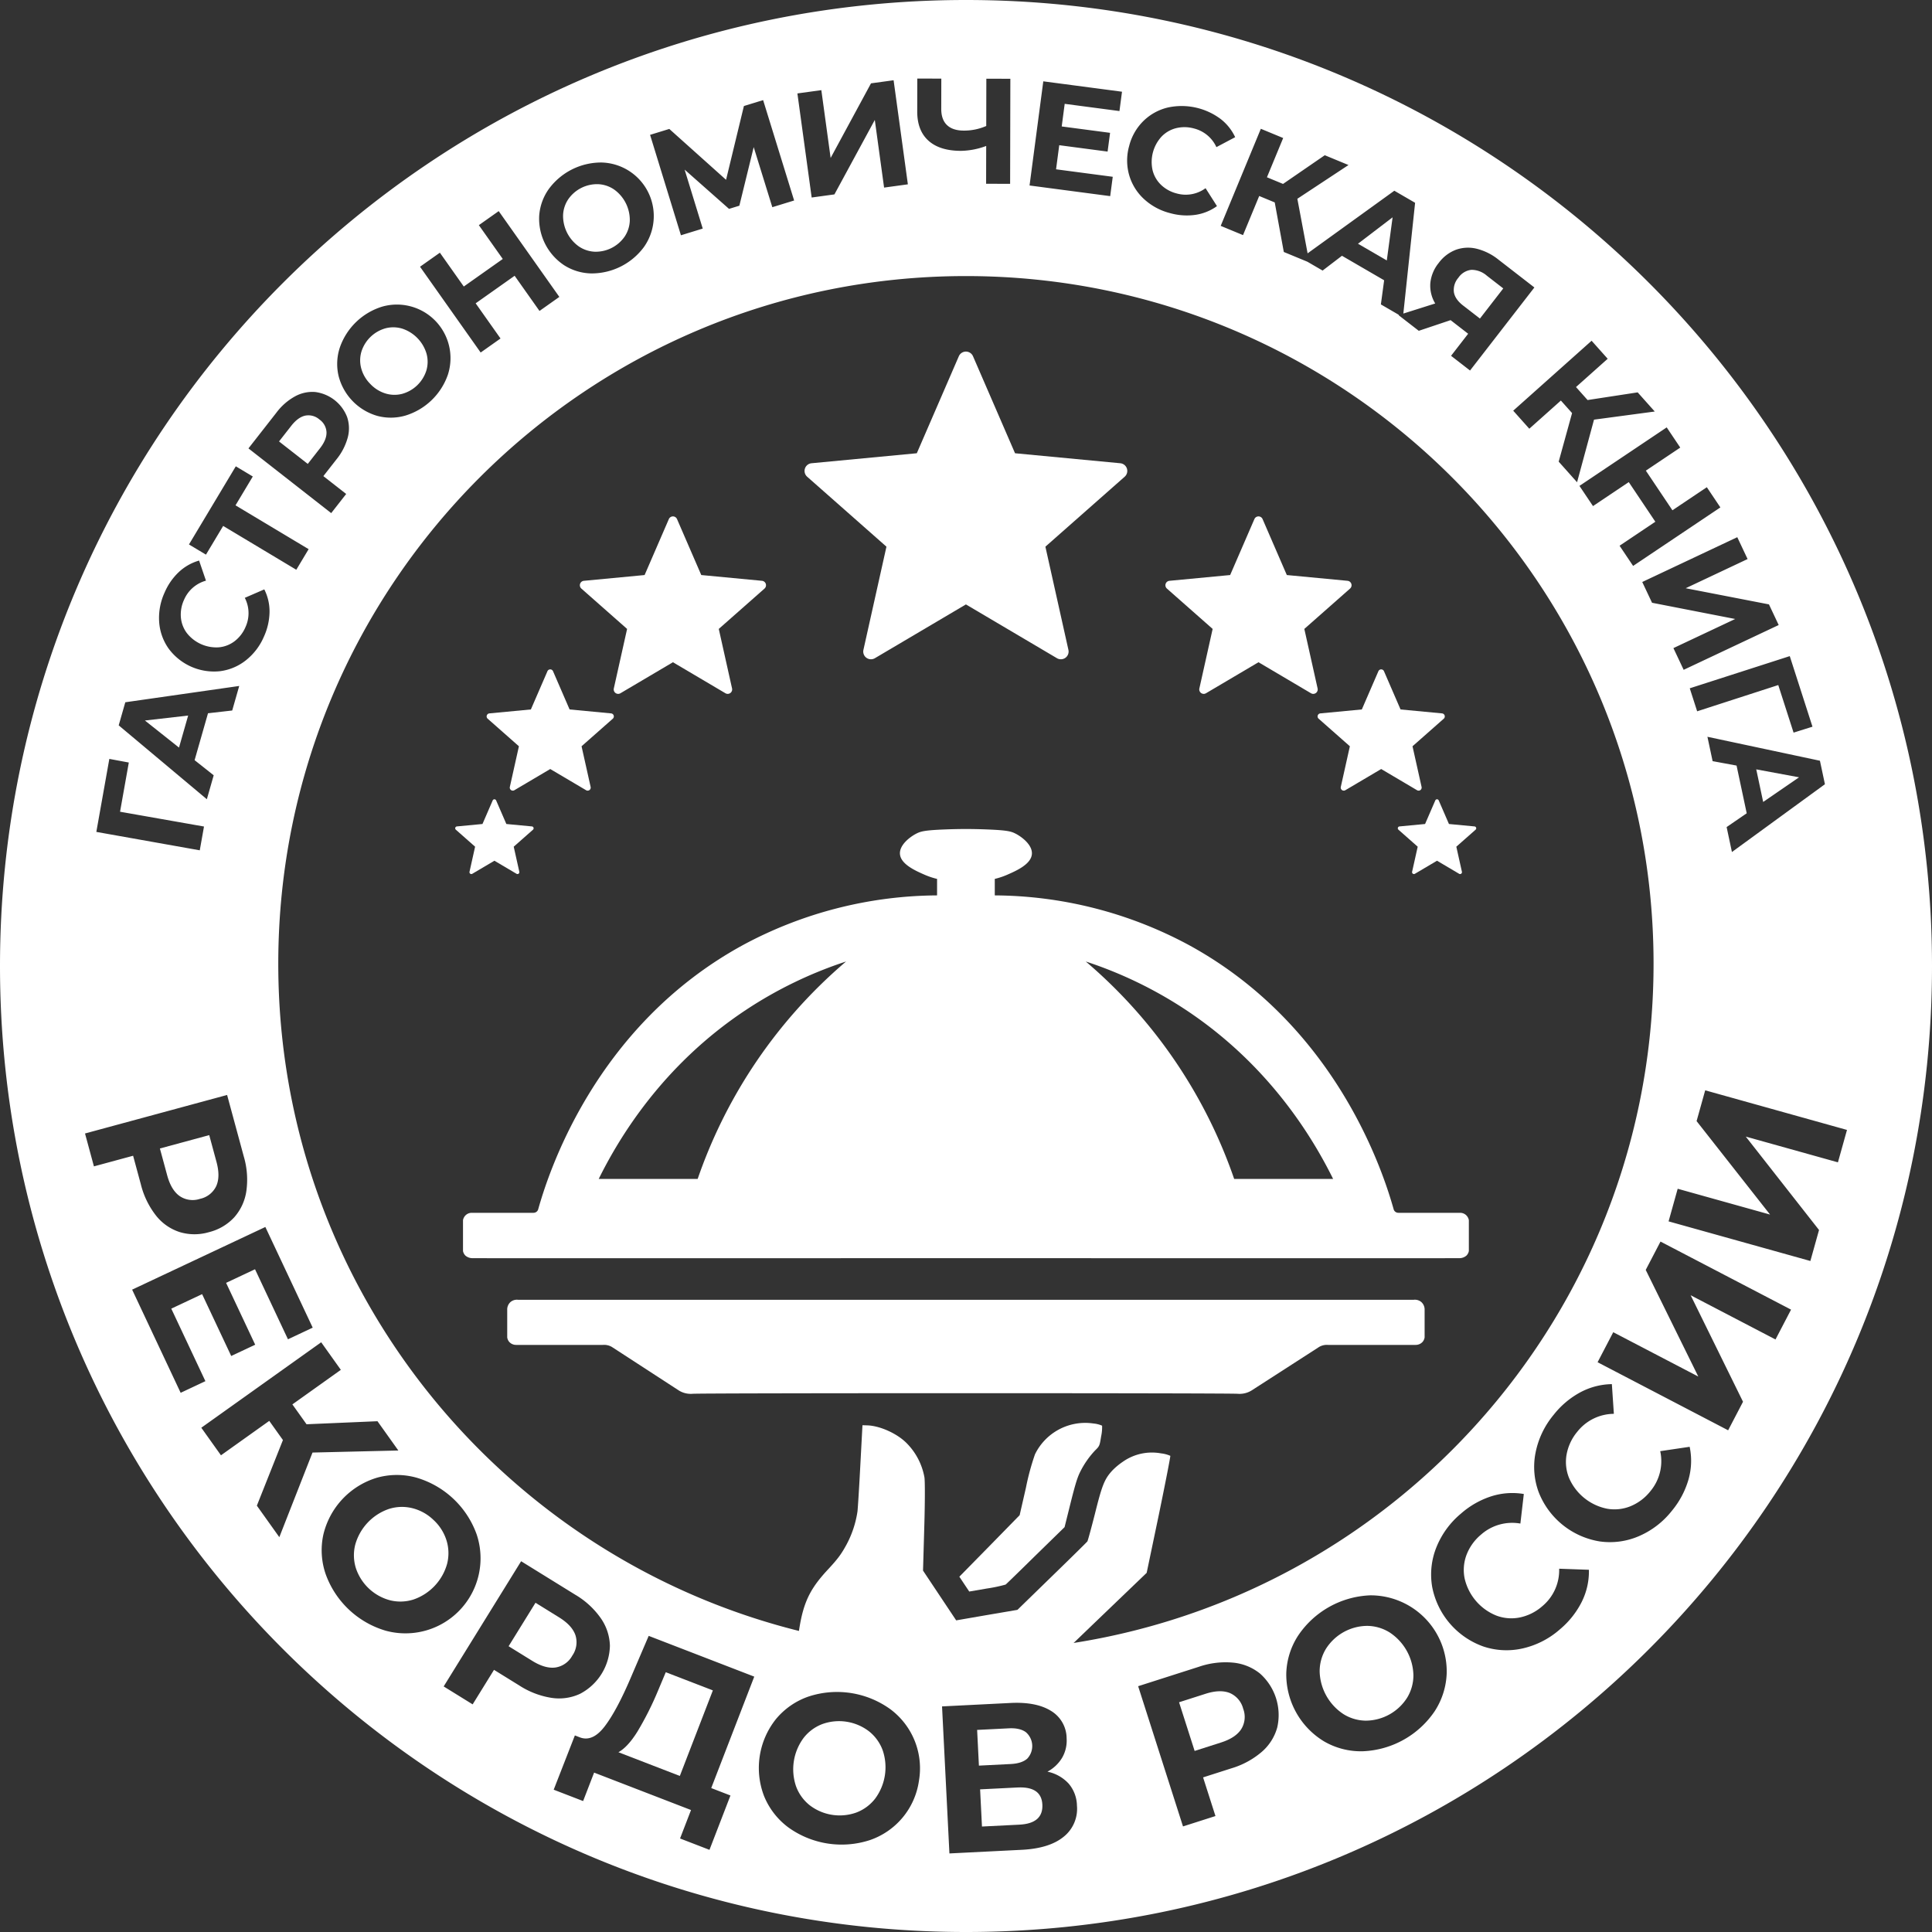 <?xml version="1.0" encoding="UTF-8"?> <svg xmlns="http://www.w3.org/2000/svg" viewBox="0 0 742.649 742.649"><rect x="0" y="0" width="742.649" height="742.649" fill="#333333" stroke="none"/><defs><style> .a { fill: #fff; } </style></defs><g><g><polygon class="a" points="535.305 83.535 522.002 93.687 533.077 100.121 535.305 83.535"></polygon><path class="a" d="M334.017,665.49a18.943,18.943,0,0,0-17.895-2.776,16.538,16.538,0,0,0-7.258,5.378,20.239,20.239,0,0,0-2.875,18.533,16.535,16.535,0,0,0,5.286,7.325,18.944,18.944,0,0,0,17.896,2.776,16.549,16.549,0,0,0,7.257-5.379,20.233,20.233,0,0,0,2.875-18.534A16.536,16.536,0,0,0,334.017,665.49Z"></path><path class="a" d="M219.972,636.433a8.967,8.967,0,0,0,1.235-7.839q-1.273-3.782-6.292-6.887l-9.075-5.614-10.335,16.707,9.076,5.613q5.017,3.105,8.971,2.557A8.876,8.876,0,0,0,219.972,636.433Z"></path><path class="a" d="M562.396,117.434l6.477,5.017,8.974-11.583-6.292-4.876a8.962,8.962,0,0,0-5.942-2.269,6.902,6.902,0,0,0-5.021,3.043,7.093,7.093,0,0,0-1.725,5.523Q559.295,115.032,562.396,117.434Z"></path><path class="a" d="M255.92,642.793l-3.196,7.605a118.924,118.924,0,0,1-7.684,15.188q-3.668,5.908-7.321,7.963l23.605,9.114L274.02,649.781Z"></path><path class="a" d="M122.791,161.255a6.403,6.403,0,0,0-5.463-1.489q-2.783.608-5.377,3.925l-4.691,5.998,11.042,8.637,4.691-5.998q2.594-3.318,2.515-6.164A6.335,6.335,0,0,0,122.791,161.255Z"></path><path class="a" d="M166.622,584.25a17.943,17.943,0,0,0-8.172-4.527,16.524,16.524,0,0,0-9.027.33,20.235,20.235,0,0,0-12.854,13.658,16.541,16.541,0,0,0,.217,9.031,18.947,18.947,0,0,0,13.188,12.41,16.521,16.521,0,0,0,9.026-.332,20.232,20.232,0,0,0,12.854-13.657,16.537,16.537,0,0,0-.217-9.03A17.95,17.95,0,0,0,166.622,584.25Z"></path><path class="a" d="M222.424,94.674a11.787,11.787,0,0,0,6.101,2.08,13.519,13.519,0,0,0,11.562-5.773,11.803,11.803,0,0,0,2.003-6.126,14.441,14.441,0,0,0-5.979-11.975,11.792,11.792,0,0,0-6.101-2.08A13.515,13.515,0,0,0,218.448,76.572a11.783,11.783,0,0,0-2.003,6.127,14.441,14.441,0,0,0,5.979,11.975Z"></path><polygon class="a" points="68.807 287.366 72.326 275.052 55.7 276.961 68.807 287.366"></polygon><path class="a" d="M69.062,459.765a8.871,8.871,0,0,0,7.788,1.072,8.965,8.965,0,0,0,6.257-4.879q1.655-3.633.111-9.328l-2.792-10.299L61.465,441.47l2.793,10.301Q65.8,457.464,69.062,459.765Z"></path><path class="a" d="M472.71,650.779q-3.702-1.488-9.322.309l-10.164,3.252,5.985,18.711,10.164-3.252q5.621-1.796,7.771-5.159a8.869,8.869,0,0,0,.723-7.827A8.966,8.966,0,0,0,472.71,650.779Z"></path><path class="a" d="M394.854,676.021a7.037,7.037,0,0,0-.553-10.211q-2.312-1.664-6.509-1.454l-12.191.612.688,13.727,12.192-.613Q392.76,677.868,394.854,676.021Z"></path><path class="a" d="M534.168,627.502a16.544,16.544,0,0,0-8.673-2.521,18.947,18.947,0,0,0-15.815,8.822,16.558,16.558,0,0,0-2.412,8.705,20.24,20.24,0,0,0,9.138,16.379,16.518,16.518,0,0,0,8.673,2.521,18.946,18.946,0,0,0,15.816-8.821,16.533,16.533,0,0,0,2.411-8.704,20.241,20.241,0,0,0-9.138-16.381Z"></path><polygon class="a" points="691.545 298.788 675.091 295.74 677.754 308.266 691.545 298.788"></polygon><path class="a" d="M142.309,147.555a13.494,13.494,0,0,0,5.826,3.68,11.799,11.799,0,0,0,6.444.162,13.524,13.524,0,0,0,9.309-8.964,11.815,11.815,0,0,0,.081-6.445,14.447,14.447,0,0,0-9.284-9.641,11.799,11.799,0,0,0-6.444-.162,13.524,13.524,0,0,0-9.309,8.964,11.802,11.802,0,0,0-.08,6.444A13.486,13.486,0,0,0,142.309,147.555Z"></path><path class="a" d="M371.324,0C166.248,0,0,166.248,0,371.324S166.248,742.649,371.324,742.649,742.649,576.401,742.649,371.324,576.401,0,371.324,0ZM701.49,301.452l-35.747,26.061-2.039-9.593,7.721-5.299L667.525,294.282l-9.207-1.7-1.993-9.367,43.246,9.209Zm-4.784-22.115-7.266,2.278-5.885-18.287-31.176,10.092-2.845-8.842,38.441-12.37Zm-24.942-64.442-23.796,11.218,32.012,6.211,3.739,7.933-36.528,17.219-3.937-8.35,23.743-11.192-31.959-6.236-3.764-7.983,36.527-17.22Zm-36.146,155.551c0,145.982-118.342,264.324-264.325,264.324-145.982,0-264.324-118.342-264.324-264.324S225.311,106.121,371.293,106.121C517.276,106.121,635.618,224.463,635.618,370.445Zm10.262-198.399-13.226,8.868,10.218,15.237,13.224-8.868,5.206,7.762-33.541,22.491-5.205-7.762,13.752-9.222-10.217-15.236-13.752,9.221-5.206-7.762,33.541-22.492Zm-27.893-34.137L605.804,148.781l4.456,4.993,19.25-2.95,6.568,7.36-23.346,3.126-6.518,24.063-7.066-7.92,5.147-18.667-4.303-4.82-12.138,10.832-6.186-6.931,30.133-26.888ZM493.245,53.054l-6.239,15.088,6.185,2.557L509.238,59.668l9.117,3.77L498.695,76.409l3.939,20.972,33.338-24.068,7.983,4.638L539.434,120.531l12.255-3.877a13.201,13.201,0,0,1-1.878-7.841,14.543,14.543,0,0,1,3.23-7.75,14.743,14.743,0,0,1,6.617-5.055,13.845,13.845,0,0,1,7.969-.395,21.787,21.787,0,0,1,8.409,4.217l13.772,10.671L565.074,142.425l-7.296-5.653,6.571-8.482-6.75-5.229-12.227,4.101-7.798-6.041.191-.061-6.963-4.045,1.253-9.279-16.213-9.418-7.439,5.687-5.855-3.401-9.062-3.747-3.486-19.047L484.03,75.34l-6.218,15.033-8.582-3.549,15.431-37.319ZM434.027,56.166a20.513,20.513,0,0,1,5.509-9.673,20.019,20.019,0,0,1,9.487-5.192A25.034,25.034,0,0,1,469.26,45.782a19.02,19.02,0,0,1,5.533,6.951l-7.216,3.822a12.904,12.904,0,0,0-8.608-7.167,13.481,13.481,0,0,0-6.89-.119,11.688,11.688,0,0,0-5.606,3.263,14.443,14.443,0,0,0-3.419,12.94,11.699,11.699,0,0,0,3.264,5.605,13.492,13.492,0,0,0,6.051,3.3,12.841,12.841,0,0,0,11.04-2.037l4.386,6.887a18.705,18.705,0,0,1-8.287,3.36,23.744,23.744,0,0,1-9.674-.646,23.198,23.198,0,0,1-10.108-5.445,20.015,20.015,0,0,1-5.685-9.199A20.495,20.495,0,0,1,434.027,56.166ZM401.036,31.262l30.256,3.993-.98,7.435-21.048-2.776L408.116,48.607l18.589,2.453-.951,7.206-18.588-2.452-1.224,9.265,21.791,2.876-.98,7.437-31-4.092ZM352.604,30.198l9.231.021-.024,11.596q-.01,4.154,2.207,6.265,2.216,2.112,6.429,2.12a21.128,21.128,0,0,0,8.657-1.77l.039-18.173,9.231.021-.09,40.384-9.23-.021.032-14.538a28.721,28.721,0,0,1-9.755,1.882q-8.131-.016-12.452-3.921-4.318-3.904-4.302-11.231Zm-36.887,4.456,3.573,26.062,15.518-28.68,8.687-1.192,5.485,40.01-9.144,1.254-3.566-26.006L320.745,74.725l-8.745,1.199-5.485-40.009ZM257.276,49.565,279.094,69.114l6.857-28.36,7.389-2.271,11.917,38.586-8.383,2.575L289.72,56.555,284.205,79.071l-3.971,1.22L263.164,65.198l6.965,22.665-8.382,2.575L249.885,51.836ZM207.273,82.798a20.121,20.121,0,0,1,3.733-10.215,24.994,24.994,0,0,1,20.259-10.116,20.597,20.597,0,0,1,16.237,32.517,24.994,24.994,0,0,1-20.259,10.116,20.116,20.116,0,0,1-10.408-3.153,21.477,21.477,0,0,1-9.562-19.148ZM169.087,97.135l9.19,13.002L193.26,99.549l-9.191-13.002,7.633-5.395L215.009,114.13l-7.631,5.396-9.557-13.521-14.981,10.589,9.557,13.521-7.633,5.395-23.309-32.979Zm-38.448,36.43a24.989,24.989,0,0,1,16.311-15.708,20.598,20.598,0,0,1,25.211,26.181,24.997,24.997,0,0,1-16.311,15.706,20.119,20.119,0,0,1-10.876.102,21.48,21.48,0,0,1-14.846-15.417A20.131,20.131,0,0,1,130.639,133.565ZM106.273,158.59a22.451,22.451,0,0,1,7.148-6.237,13.839,13.839,0,0,1,7.748-1.666,15.22,15.22,0,0,1,12.247,9.578,13.586,13.586,0,0,1,.25,7.922,22.735,22.735,0,0,1-4.354,8.423l-5.011,6.407,8.771,6.859-5.758,7.362L95.504,172.359ZM90.642,179.248l6.532,3.915-6.644,11.084L118.637,211.094l-4.745,7.917L85.784,202.164,79.171,213.199l-6.532-3.915ZM63.269,227.78a23.532,23.532,0,0,1,5.525-7.934,19.026,19.026,0,0,1,7.735-4.37l2.64,7.727a12.902,12.902,0,0,0-8.432,7.374A13.472,13.472,0,0,0,69.535,237.363a11.672,11.672,0,0,0,2.34,6.049,14.438,14.438,0,0,0,12.241,5.412,11.698,11.698,0,0,0,6.05-2.341,13.481,13.481,0,0,0,4.209-5.456,12.832,12.832,0,0,0-.274-11.223l7.493-3.248a18.712,18.712,0,0,1,2.014,8.713,23.744,23.744,0,0,1-2.16,9.452,23.202,23.202,0,0,1-6.968,9.125,20.009,20.009,0,0,1-9.979,4.167,21.696,21.696,0,0,1-19.683-8.701,20.021,20.021,0,0,1-3.633-10.185A23.31,23.31,0,0,1,63.269,227.78ZM48.164,269.948l43.791-6.268L89.261,273.111l-9.304,1.061L74.805,292.2l7.339,5.816-2.632,9.209L45.629,278.822Zm-6.137,21.77,7.487,1.392-3.367,18.914,32.271,5.686-1.628,9.144-39.758-7.076ZM32.679,435.703l54.62-14.805,6.41,23.644a31.449,31.449,0,0,1,.995,13.257,19.406,19.406,0,0,1-4.635,10.094,19.605,19.605,0,0,1-9.752,5.742,19.645,19.645,0,0,1-11.277-.043,19.038,19.038,0,0,1-9.098-6.371,31.885,31.885,0,0,1-5.796-11.956l-2.981-11.002-15.059,4.082Zm18.112,60.029,51.208-24.089,18.204,38.698-9.51,4.475L98.03,487.894l-11.119,5.232,11.185,23.773-9.218,4.337L77.692,497.462l-11.851,5.575L78.954,530.908l-9.511,4.475Zm56.578,95.145L98.735,578.764l10.022-25.215-5.256-7.372-18.563,13.233-7.557-10.599,46.08-32.85,7.556,10.598-18.629,13.281,5.444,7.637,27.264-1.169,8.025,11.257-32.998.787Zm40.928,35.965a35.017,35.017,0,0,1-23.107-21.746,28.184,28.184,0,0,1-.891-15.215,30.106,30.106,0,0,1,20.555-21.843,28.213,28.213,0,0,1,15.241-.033,35.03,35.03,0,0,1,23.108,21.747,28.864,28.864,0,0,1-34.906,37.09Zm51.288,21.031-9.693-5.996-8.209,13.27-11.138-6.891,29.771-48.127,20.832,12.887a31.429,31.429,0,0,1,9.784,9,19.401,19.401,0,0,1,3.512,10.537,21.337,21.337,0,0,1-11.461,18.529,19.057,19.057,0,0,1-10.997,1.562A31.868,31.868,0,0,1,199.586,647.873ZM280.783,690.176l-8.065,20.891L261.405,706.699l4.222-10.936-37.257-14.384-4.222,10.935-11.312-4.367,8.14-20.861,2.112.815q4.809,1.683,9.391-4.347,4.581-6.032,9.897-18.451l6.979-16.284,40.575,15.665L273.392,687.322Zm72.461-5.709a28.316,28.316,0,0,1-18.843,22.848,35.024,35.024,0,0,1-31.356-4.865,28.196,28.196,0,0,1-9.34-12.043,30.102,30.102,0,0,1,4.598-29.639,28.196,28.196,0,0,1,12.551-8.647,35.018,35.018,0,0,1,31.356,4.864,28.319,28.319,0,0,1,11.034,27.482Zm55.623,21.571q-5.483,4.485-16.059,5.016l-27.856,1.397L362.115,655.931l26.322-1.32q9.851-.495,15.531,3.023a12.387,12.387,0,0,1,6.034,10.545,13.141,13.141,0,0,1-1.73,7.494,14.52,14.52,0,0,1-5.64,5.342,15.307,15.307,0,0,1,8.163,4.607,13.393,13.393,0,0,1,3.175,8.422A13.735,13.735,0,0,1,408.867,706.038Zm82.091-41.997a19.057,19.057,0,0,1-5.956,9.374,31.888,31.888,0,0,1-11.686,6.327l-10.856,3.473,4.755,14.861L454.74,702.066,437.498,648.166l23.331-7.463a31.446,31.446,0,0,1,13.199-1.592,19.406,19.406,0,0,1,10.291,4.178,21.331,21.331,0,0,1,6.639,20.752Zm65.146-20.863A28.577,28.577,0,0,1,551.53,657.717a35.023,35.023,0,0,1-27.711,15.457,28.188,28.188,0,0,1-14.773-3.748,30.098,30.098,0,0,1-14.61-26.193,28.194,28.194,0,0,1,4.572-14.539,35.023,35.023,0,0,1,27.713-15.457,29.267,29.267,0,0,1,29.383,29.941Zm51.956-27.529a33.297,33.297,0,0,1-8.434,10.653,32.509,32.509,0,0,1-14.318,7.34,28.053,28.053,0,0,1-15.136-.749,30.405,30.405,0,0,1-19.646-22.877,28.04,28.04,0,0,1,1.547-15.074,32.656,32.656,0,0,1,9.479-13.096,33.001,33.001,0,0,1,11.774-6.703,26.652,26.652,0,0,1,12.42-.861l-1.321,11.365a18.083,18.083,0,0,0-15.113,4.24,18.883,18.883,0,0,0-5.613,7.858,16.39,16.39,0,0,0-.689,9.063,20.234,20.234,0,0,0,12.22,14.229,16.396,16.396,0,0,0,9.062.689,18.911,18.911,0,0,0,8.617-4.363,17.985,17.985,0,0,0,6.422-14.359l11.436.41A26.198,26.198,0,0,1,608.059,615.648Zm41.003-46.987a33.295,33.295,0,0,1-6.353,12.012,32.512,32.512,0,0,1-12.742,9.824,28.049,28.049,0,0,1-15.019,2.02,30.402,30.402,0,0,1-23.484-18.917,28.063,28.063,0,0,1-1.224-15.104,32.668,32.668,0,0,1,6.937-14.604,33.001,33.001,0,0,1,10.357-8.734,26.658,26.658,0,0,1,12.056-3.109l.77,11.416a18.086,18.086,0,0,0-14.09,6.922,18.891,18.891,0,0,0-4.088,8.748,16.369,16.369,0,0,0,.973,9.037,20.24,20.24,0,0,0,14.606,11.767,16.375,16.375,0,0,0,9.038-.974,18.894,18.894,0,0,0,7.677-5.857,17.991,17.991,0,0,0,3.7-15.291l11.318-1.678A26.194,26.194,0,0,1,649.062,568.661ZM682.49,514.884l-32.618-17.005,20.135,40.949-5.719,10.967-50.181-26.161,6.018-11.542,32.689,17.043-20.206-40.986,5.681-10.896,50.181,26.162Zm16.733-42.081-3.327,11.913L641.391,469.488l3.502-12.537,35.507,9.92-28.24-35.926,3.307-11.834,54.503,15.227-3.48,12.458-35.427-9.897Z"></path><path class="a" d="M391.12,687.097l-14.372.721.717,14.291,14.372-.721q9.205-.463,8.841-7.729Q400.324,686.635,391.12,687.097Z"></path></g><g><path class="a" d="M563.316,466.88a3.442,3.442,0,0,0-1.929-.684q-11.877,0-23.754-0a1.959,1.959,0,0,1-1.294-.41,1.905,1.905,0,0,1-.581-.792c-3.595-12.78-21.302-70.434-78.895-101.797a159.172,159.172,0,0,0-74.476-19.015v-6.338a27.962,27.962,0,0,0,4.754-1.585c3.434-1.499,9.17-4.004,9.508-7.923.304-3.52-3.878-6.678-6.338-7.923-1.653-.837-3.185-1.282-11.092-1.585-5.606-.215-10.24-.215-15.846,0-7.908.303-9.439.748-11.092,1.585-2.46,1.245-6.642,4.403-6.338,7.923.338,3.919,6.074,6.423,9.508,7.923a27.962,27.962,0,0,0,4.754,1.585v6.338a159.172,159.172,0,0,0-74.476,19.015c-57.593,31.363-75.3,89.017-78.895,101.797a1.905,1.905,0,0,1-.581.792,1.959,1.959,0,0,1-1.294.41q-11.877,0-23.754 0a3.442,3.442,0,0,0-1.929.684,3.5,3.5,0,0,0-1.299,2.133q0,5.942 0,11.885a3.441,3.441,0,0,0,.88,1.702,4.112,4.112,0,0,0,2.934,1.027c4.489.082,184.823,0,189.506,0s185.018.082,189.506,0a4.112,4.112,0,0,0,2.934-1.027,3.441,3.441,0,0,0,.88-1.702q0-5.942 0-11.885A3.5,3.5,0,0,0,563.316,466.88ZM289.07,410.559a191.778,191.778,0,0,0-20.89,42.608H230.147c7.768-15.704,24.499-43.729,56.693-65.027a160.048,160.048,0,0,1,38.383-18.546A191.934,191.934,0,0,0,289.07,410.559Zm185.336,42.608a191.596,191.596,0,0,0-57.043-83.573,160.048,160.048,0,0,1,38.383,18.546c32.194,21.298,48.925,49.323,56.693,65.027Z"></path><path class="a" d="M546.319,500.473a3.857,3.857,0,0,0-2.914-.843h-344.258a3.802,3.802,0,0,0-2.891.843,3.85,3.85,0,0,0-1.285,3.011q0,5.299 0,10.598a3.386,3.386,0,0,0,.843,1.807,3.546,3.546,0,0,0,2.609,1.084q16.681,0,33.361 0a5.848,5.848,0,0,1,3.46.814q12.782,8.308,25.563,16.616a8.712,8.712,0,0,0,2.09.984,8.807,8.807,0,0,0,3.372.375c4.419-.305,205.018-.306,209.46,0a8.934,8.934,0,0,0,3.4-.375,8.813,8.813,0,0,0,2.107-.984q12.886-8.308,25.773-16.616a5.934,5.934,0,0,1,3.488-.814q16.817,0,33.635-0a3.592,3.592,0,0,0,2.631-1.084,3.373,3.373,0,0,0,.85-1.807q0-5.299 0-10.598A3.832,3.832,0,0,0,546.319,500.473Z"></path></g><g><path class="a" d="M374.018,136.936l16.156,37.291,40.458,3.842a2.969,2.969,0,0,1,1.684,5.182l-30.473,26.889,8.849,39.665a2.969,2.969,0,0,1-4.408,3.203L371.293,232.335,336.304,253.008a2.969,2.969,0,0,1-4.408-3.203l8.849-39.665-30.473-26.889a2.969,2.969,0,0,1,1.684-5.182l40.458-3.842,16.156-37.291A2.969,2.969,0,0,1,374.018,136.936Z"></path><path class="a" d="M485.327,199.533l9.319,21.509,23.336,2.216a1.713,1.713,0,0,1,.971,2.989l-17.577,15.509,5.104,22.879a1.713,1.713,0,0,1-2.543,1.847l-20.182-11.924-20.182,11.924a1.713,1.713,0,0,1-2.543-1.847l5.104-22.879-17.577-15.509a1.713,1.713,0,0,1,.971-2.989l23.336-2.216,9.319-21.509A1.713,1.713,0,0,1,485.327,199.533Z"></path><path class="a" d="M531.995,258.01l6.367,14.697,15.945,1.514a1.17,1.17,0,0,1,.664,2.043l-12.01,10.597,3.487,15.633a1.17,1.17,0,0,1-1.737,1.262l-13.79-8.148-13.79,8.148a1.17,1.17,0,0,1-1.737-1.262l3.487-15.633-12.01-10.597a1.17,1.17,0,0,1,.664-2.043l15.945-1.514,6.367-14.697A1.17,1.17,0,0,1,531.995,258.01Z"></path><path class="a" d="M553.041,307.678l3.926,9.061,9.83.933a.721.721,0,0,1,.409,1.259l-7.404,6.533,2.15,9.638a.721.721,0,0,1-1.071.778l-8.502-5.023-8.502,5.023a.721.721,0,0,1-1.071-.778l2.15-9.638-7.404-6.533a.721.721,0,0,1,.409-1.259l9.83-.933,3.926-9.061A.721.721,0,0,1,553.041,307.678Z"></path><path class="a" d="M257.101,199.533,247.782,221.042l-23.336,2.216a1.713,1.713,0,0,0-.971,2.989l17.577,15.509-5.104,22.879a1.713,1.713,0,0,0,2.543,1.847l20.182-11.924,20.182,11.924a1.713,1.713,0,0,0,2.543-1.847l-5.104-22.879,17.577-15.509a1.713,1.713,0,0,0-.971-2.989l-23.336-2.216L260.244,199.533A1.713,1.713,0,0,0,257.101,199.533Z"></path><path class="a" d="M210.433,258.01l-6.367,14.697-15.945,1.514a1.17,1.17,0,0,0-.664,2.043l12.01,10.597-3.487,15.633a1.17,1.17,0,0,0,1.737,1.262l13.79-8.148,13.79,8.148a1.17,1.17,0,0,0,1.737-1.262L223.547,286.861l12.01-10.597a1.17,1.17,0,0,0-.664-2.043l-15.945-1.514-6.367-14.697A1.17,1.17,0,0,0,210.433,258.01Z"></path><path class="a" d="M189.387,307.678,185.461,316.739l-9.83.933a.721.721,0,0,0-.409,1.259l7.404,6.533-2.15,9.638a.721.721,0,0,0,1.071.778l8.502-5.023,8.502,5.023a.721.721,0,0,0,1.071-.778l-2.15-9.638,7.404-6.533a.721.721,0,0,0-.409-1.259l-9.83-.933-3.926-9.061A.721.721,0,0,0,189.387,307.678Z"></path></g><g><path class="a" d="M372.57,611.777l6.793-1.163a57.747,57.747,0,0,0,7.191-1.512c.233-.155,5.436-5.22,11.531-11.216l11.133-10.866,1.68-6.754c2.253-9.112,3.031-11.732,4.098-14.041a34.378,34.378,0,0,1,5.922-8.655c1.728-1.698,1.766-1.766,2.35-5.434a16.407,16.407,0,0,0,.37-4.114,10.542,10.542,0,0,0-3.29-.835A21.485,21.485,0,0,0,397.842,559.031a94.967,94.967,0,0,0-3.477,12.828l-2.419,10.567-11.58,11.837-11.599,11.808,1.901,2.853Z"></path><path class="a" d="M449.857,559.605a12.196,12.196,0,0,0-3.522-.932,19.462,19.462,0,0,0-14.693,3.19,26.245,26.245,0,0,0-4.057,3.376c-3,3.26-3.941,5.57-6.661,16.505-1.428,5.619-2.749,10.451-2.933,10.742-.184.291-6.309,6.306-13.608,13.399l-13.288,12.933-11.781,2.006-11.762,2.035-6.383-9.579-6.364-9.551.479-16.633c.284-9.607.295-17.729.062-19.214a24.878,24.878,0,0,0-7.042-13.345c-3.648-3.582-10.111-6.465-14.846-6.631l-1.931-.059-.809,15.129c-.429,8.316-.935,16.39-1.101,17.972a39.118,39.118,0,0,1-4.186,12.712c-2.039,3.755-3.359,5.56-7.309,9.79-7.824,8.451-10.125,14.146-11.719,29.168l-.603,5.531-1.765,1.176H404.604l14.932-14.358L440.773,604.592l4.673-22.328C447.981,569.979,449.973,559.78,449.857,559.605Z"></path></g></g></svg> 